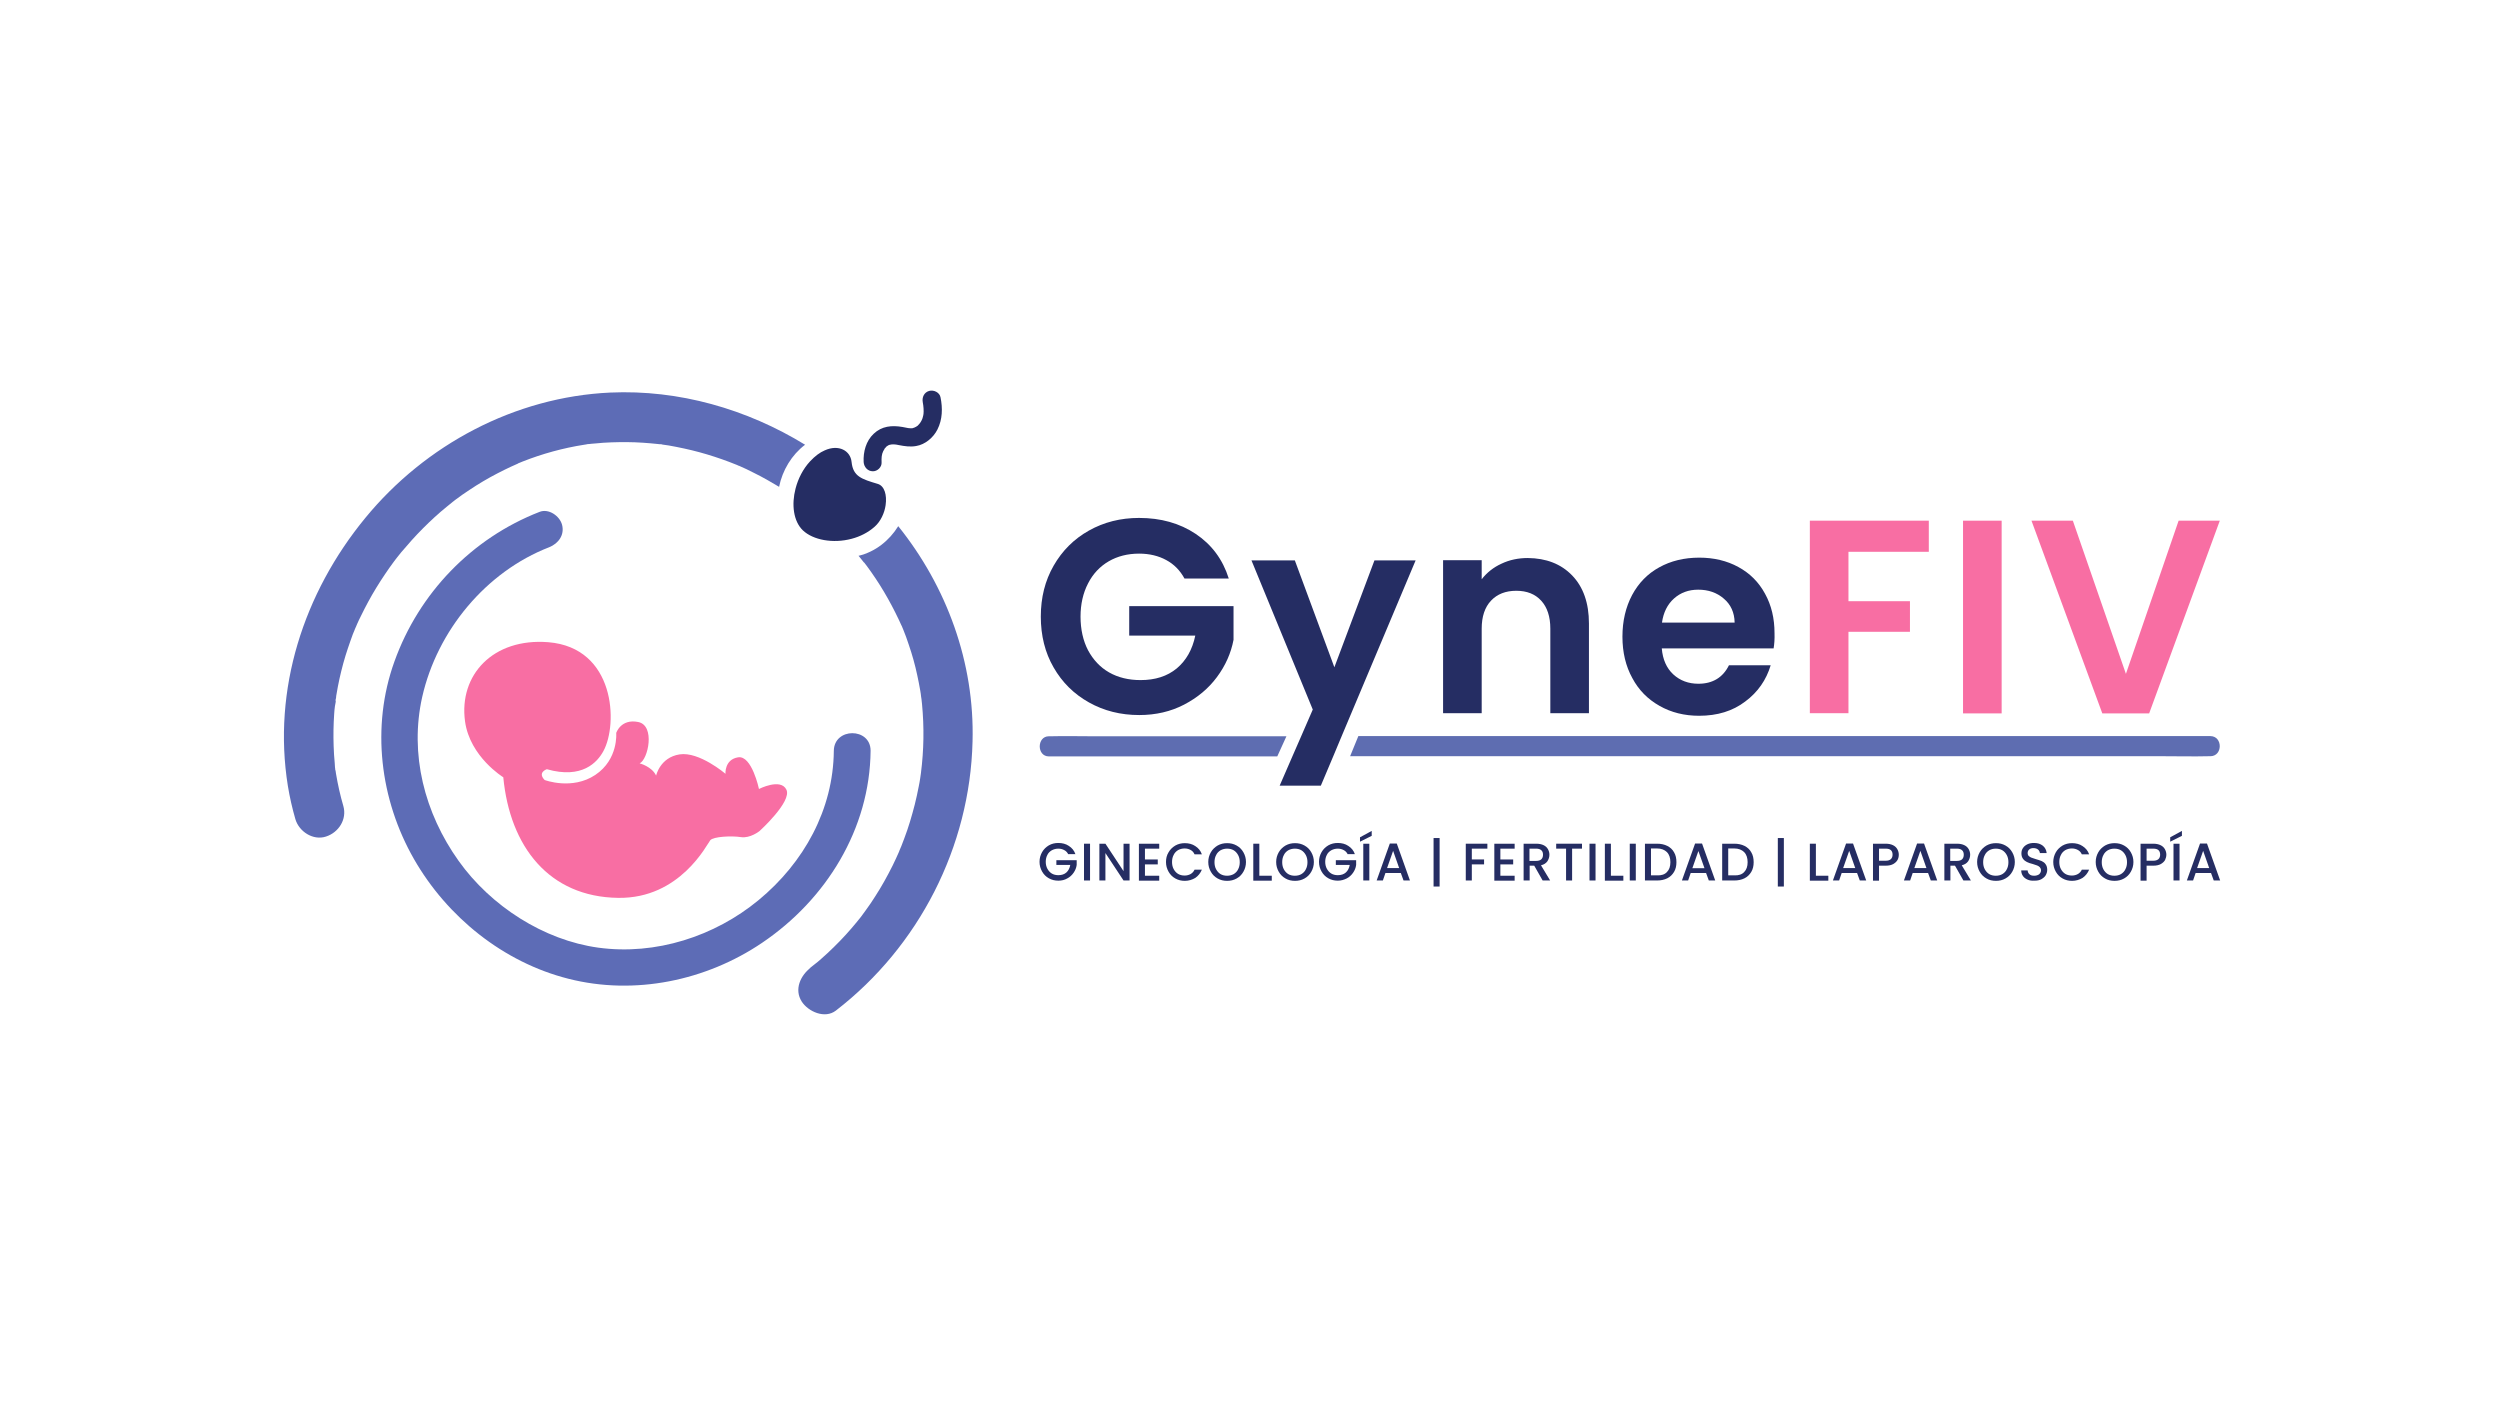 <svg xmlns="http://www.w3.org/2000/svg" xmlns:xlink="http://www.w3.org/1999/xlink" id="Capa_1" x="0px" y="0px" viewBox="0 0 1366 768" style="enable-background:new 0 0 1366 768;" xml:space="preserve"><style type="text/css">	.st0{fill:#F86EA3;}	.st1{fill:#5D6CB6;}	.st2{fill:#252D63;}	.st3{fill:#5E6DB1;}</style><g>	<g>		<g>			<path class="st0" d="M275,424.7c0,0-18.2-11.1-20.9-30.5c-3.5-25.4,15.3-45.7,45.5-43.3c36.6,3,38.2,44.7,30.1,59.5    c-3.3,6.1-11.6,15.4-30.9,9.9c0,0-5.3,1.7-1.2,5.9c0,0,15,5.7,27.7-2.8c12.7-8.5,11.4-22.9,11.4-22.9s2.5-7.9,12-6    c9.5,1.9,5.4,20.6,0.8,22.6c0,0,6.7,1.7,9,6.7c0,0,2.1-9.9,12.8-11.6c10.7-1.7,25.1,10.6,25.1,10.6s-0.6-7.8,6.9-9    c7.5-1.2,11.4,17.3,11.4,17.3s11.9-6.1,15,0.4c3.1,6.5-14.7,22.6-14.7,22.6s-5.1,4.1-10.2,3.3c-5.1-0.8-15-0.3-16.7,1.7    s-16.4,32-50.3,31.5C299.9,490.1,278.6,462.5,275,424.7z"></path>		</g>		<path class="st1" d="M455.6,410.3c-0.3,31.9-16.2,61-41.2,81.6c-23.9,19.7-56.1,30.2-87.5,25.9c-29.8-4.1-58.7-22.7-76.3-47.4   c-18.7-26.2-26.9-58.4-19.9-89.6c8.2-36.2,34.8-68.4,69.4-81.8c5-2,8.5-6.7,7-12.3c-1.3-4.8-7.3-9-12.3-7   c-37,14.4-65.9,44.4-79.3,81.8c-12.8,35.6-7.9,75.4,10.7,107.9c18.1,31.6,48.8,56.4,84.4,65.4c36.1,9.2,75.2,1.1,105.9-19.7   c34.9-23.6,58.8-62.1,59.2-104.9C475.7,397.4,455.7,397.4,455.6,410.3L455.6,410.3z"></path>		<path class="st1" d="M490.8,287.5c-4.9,7.9-12.5,14-21.7,16.2c0.2,0.2,0.4,0.4,0.6,0.7c0.8,1,1.6,2,2.4,3c0-0.1-0.1-0.1-0.1-0.2   c0.1,0.1,0.1,0.2,0.2,0.2c0,0,0.1,0.1,0.1,0.1c0.2,0.2,0.4,0.6,0.6,0.8c0.2,0.3,0.4,0.6,0.7,0.9c3.4,4.6,6.6,9.4,9.5,14.3   c2.9,4.9,5.6,10,8.1,15.3c0.6,1.2,1.1,2.5,1.7,3.7c0,0,0,0,0,0c-0.1-0.2-0.1-0.3-0.2-0.5c-0.7-1.8,0.9,2.1,0.2,0.5   c0.2,0.5,0.4,0.9,0.6,1.4c1.1,2.7,2.1,5.4,3,8.2c1.9,5.5,3.5,11.2,4.7,16.9c0.6,2.7,1.1,5.4,1.6,8.2c0.2,1.2,0.4,2.3,0.5,3.5   c-0.1-0.7-0.1-1,0.1,0.9c0-0.3-0.1-0.6-0.1-0.9c0.1,0.4,0.1,1,0.2,1.3c0.1,0.9,0.2,1.9,0.3,2.8c1.2,12.5,1,25.1-0.6,37.6   c0.1-0.5,0.1-0.5-0.1,0.8c0-0.3,0-0.5,0.1-0.8c-0.1,0.7-0.3,2.3-0.4,2.8c-0.2,1.5-0.5,3-0.8,4.5c-0.6,3.3-1.4,6.7-2.2,10   c-1.6,6.2-3.4,12.4-5.7,18.4c-0.5,1.4-1.1,2.8-1.6,4.2c-0.3,0.7-1.6,3.7-1.1,2.7c0.1-0.2,0.2-0.5,0.3-0.7   c-0.2,0.4-0.3,0.6-0.3,0.7c-1.2,2.7-2.4,5.4-3.7,8c-2.9,5.8-6,11.4-9.5,16.8c-1.6,2.5-3.3,5.1-5.1,7.5c-0.9,1.2-1.8,2.4-2.7,3.7   c-0.2,0.2-0.6,0.8-0.9,1.1c0.2-0.2,0.4-0.5,0.6-0.7c-1,1.2-0.9,1.1-0.6,0.7c-0.4,0.5-0.8,1-1.2,1.5c-3.9,4.8-8.1,9.4-12.6,13.8   c-2.3,2.3-4.6,4.4-7.1,6.6c-1.1,1-2.3,2-3.5,2.9c-0.5,0.4-4.6,3.6-2.1,1.8c-5.6,4.3-9.2,11.9-4.9,18.6c3.6,5.5,12.6,9.5,18.6,4.9   c45.4-35,73.3-89.5,74.7-147C532.6,362.1,517.3,320.5,490.8,287.5z"></path>		<path class="st1" d="M439.9,243c-31.8-19.5-69-30.2-106.5-28.5c-52,2.4-100.9,28.4-133.8,68.5c-33.7,41-50.8,93.7-42.3,146.5   c1,6.1,2.4,12.2,4.1,18.1c2,6.8,9.7,11.8,16.7,9.5c6.9-2.2,11.6-9.4,9.5-16.7c-1.7-5.8-3-11.7-4-17.6c-0.1-0.7-0.2-1.4-0.3-2.1   c-0.5-2.9,0,0.5,0.1,0.5c-0.4-0.3-0.4-3.6-0.5-4.2c-0.3-3.1-0.5-6.2-0.6-9.4c-0.2-5.9-0.1-11.7,0.3-17.6c0.1-1.4,0.2-2.7,0.4-4.1   c0.1-0.6,0.3-1.7,0.5-2.7c-0.1,0.1-0.2-0.2-0.1-0.9c0-0.1,0-0.3,0.1-0.4c0,0,0-0.1,0-0.1c0,0,0,0,0,0.1c0.1-0.5,0.2-1,0.2-1.6   c0.3-1.7,0.6-3.4,0.9-5.1c1.1-5.7,2.5-11.4,4.2-17c0.8-2.6,1.7-5.2,2.6-7.8c0.5-1.3,0.9-2.6,1.4-3.9c0.2-0.6,0.5-1.3,0.8-1.9   c0-0.1,0.2-0.5,0.3-0.8c-0.2,0.4-0.2,0.5,0.2-0.4c0.5-1.3,0.2-0.4-0.2,0.4c0.1-0.4,0.4-0.9,0.5-1.1c0.3-0.6,0.6-1.3,0.8-1.9   c0.6-1.4,1.3-2.8,2-4.2c1.3-2.6,2.6-5.3,4-7.8c2.8-5.2,5.9-10.2,9.2-15.1c1.5-2.3,3.2-4.6,4.8-6.8c0.4-0.5,0.8-1,1.2-1.6   c0,0.1-0.1,0.1-0.1,0.2c-1.2,1.5,1.4-1.8,0.2-0.3c0,0-0.1,0.1-0.1,0.1c0.9-1.2,1.9-2.3,2.8-3.5c3.8-4.5,7.7-8.9,11.9-13.1   c4.2-4.2,8.5-8.2,13.1-11.9c1.1-0.9,2.1-1.7,3.2-2.6c-0.1,0.1-0.2,0.1-0.3,0.2c0.1-0.1,0.4-0.3,0.7-0.5c0.7-0.6,0.4-0.3,0,0   c-0.1,0.1-0.2,0.2-0.4,0.3c0,0,0,0,0,0c0.5-0.4,0.9-0.7,1.4-1.1c2.5-1.9,5.1-3.7,7.7-5.4c4.9-3.3,10-6.3,15.2-9   c2.5-1.3,4.9-2.5,7.5-3.7c1.3-0.6,2.5-1.1,3.8-1.7c0,0,0.1,0,0.1-0.1c-0.2,0.1-0.3,0.1-0.5,0.2c0.4-0.2,2.5-1.1,0.5-0.2   c0.8-0.3,1.6-0.7,2.4-1c10.9-4.3,22.2-7.4,33.7-9.2c0.7-0.1,1.3-0.2,2-0.3c-3.3,0.4,2.2-0.4,0.1,0c0,0,0,0-0.1,0c0,0,0,0,0,0   c1.4-0.2,2.7-0.3,4.1-0.4c2.9-0.3,5.8-0.5,8.7-0.6c5.8-0.2,11.5-0.2,17.3,0.2c2.7,0.2,5.4,0.4,8.1,0.7c0.6,0.1,1.2,0.1,1.8,0.2   c-0.1,0-0.2,0-0.3-0.1c-1.9-0.3,2.6,0.3,0.6,0.1c-0.1,0-0.2,0-0.3,0c1.4,0.2,2.8,0.4,4.2,0.6c5.6,1,11.3,2.2,16.8,3.7   c5.5,1.5,11,3.3,16.3,5.3c1.3,0.5,2.5,1,3.8,1.5c0.3,0.1,0.6,0.2,0.9,0.4c0,0,0,0,0,0c-0.8-0.3-0.5-0.2,0,0   c0.1,0.1,0.3,0.1,0.4,0.2c-0.1-0.1-0.3-0.1-0.4-0.2c0.2,0.1,0.4,0.2,0.6,0.2c2.8,1.2,5.5,2.5,8.2,3.9c4.7,2.3,9.2,4.9,13.7,7.6   C427.5,257,432.6,248.5,439.9,243z"></path>		<g>			<path class="st2" d="M479.6,264.4c-8.7-2.6-13.5-4-14.3-12c-0.6-6.1-7-9.8-14.7-6.3c-2.6,1.1-5.3,3.1-8,6    c-3.8,4.1-6.5,9.4-7.9,14.8c-2.3,8.8-1.2,17.9,4,22.9c5.6,5.3,16.5,7.3,26.6,4.6c4.6-1.2,9-3.4,12.6-6.6c3.3-2.9,5.4-7.5,6-11.8    C484.7,270.5,483.3,265.5,479.6,264.4z"></path>			<path class="st2" d="M481.7,252.6c-0.1-2.3,0-4.3,0.9-6.1c0.1-0.1,1.1-1.8,0.6-1.2c0.3-0.4,0.7-0.7,1-1.1    c0.8-0.8-0.4,0.1,0.6-0.5c0.4-0.3,0.8-0.5,1.3-0.7c-0.8,0.3,1-0.2,1.2-0.2c-0.7,0.1,1.2,0,1,0c1.2,0,1.6,0.2,2.8,0.4    c3.2,0.6,6.2,1.1,9.5,0.5c4.9-0.8,9.4-4.6,11.6-9c2.8-5.5,2.9-11.7,1.7-17.6c-0.5-2.7-3.7-4.2-6.2-3.5c-2.8,0.8-4,3.5-3.5,6.2    c0.4,2,0.6,4.6,0.4,6.4c-0.1,0.6-0.2,1.2-0.4,1.8c-0.1,0.4-0.2,0.8-0.4,1.2c0.1-0.3,0.1-0.2,0,0c-0.2,0.5-0.5,1-0.8,1.5    c-0.1,0.2-0.9,1.2-0.4,0.6c-0.3,0.4-0.7,0.7-1,1.1c-0.7,0.7,0.3-0.1-0.5,0.4c-0.3,0.2-0.5,0.4-0.8,0.5c-0.5,0.2-0.6,0.3-0.3,0.2    c0.3-0.1,0.2-0.1-0.3,0.1c-0.3,0.1-0.6,0.2-0.9,0.3c-0.8,0.2,0.3,0.1-0.8,0.1c-0.6,0-1.2,0-1.8-0.1c-0.5-0.1-2.2-0.4-3.1-0.6    c-5.8-1-11.3-0.5-15.7,3.7c-4.2,3.9-5.8,9.9-5.5,15.5c0.2,2.7,2.2,5,5,5C479.3,257.6,481.9,255.3,481.7,252.6L481.7,252.6z"></path>		</g>	</g>	<g>		<path class="st2" d="M647.2,316.1c-2.4-4.4-5.7-7.8-10-10.1c-4.2-2.3-9.2-3.5-14.8-3.5c-6.2,0-11.8,1.4-16.6,4.2   c-4.8,2.8-8.6,6.8-11.3,12.1c-2.7,5.2-4.1,11.3-4.1,18.1c0,7,1.4,13.2,4.1,18.4c2.8,5.2,6.6,9.3,11.5,12.1   c4.9,2.8,10.7,4.2,17.2,4.2c8,0,14.6-2.1,19.8-6.4c5.1-4.3,8.5-10.2,10.1-17.9H617v-16.1h57v18.4c-1.4,7.3-4.4,14.1-9.1,20.4   c-4.6,6.2-10.6,11.2-17.9,15c-7.3,3.8-15.5,5.7-24.5,5.7c-10.2,0-19.3-2.3-27.5-6.9c-8.2-4.6-14.6-10.9-19.3-19.1   c-4.7-8.1-7-17.4-7-27.8c0-10.4,2.3-19.6,7-27.8c4.7-8.2,11.1-14.6,19.3-19.2c8.2-4.6,17.3-6.9,27.4-6.9c11.9,0,22.2,2.9,30.9,8.7   c8.7,5.8,14.8,13.9,18.1,24.4H647.2z"></path>		<path class="st2" d="M859,314.4c6.1,6.3,9.2,15.1,9.2,26.3v49h-21.1v-46.2c0-6.6-1.7-11.7-5-15.3c-3.3-3.6-7.8-5.4-13.6-5.4   c-5.8,0-10.4,1.8-13.8,5.4c-3.4,3.6-5.1,8.7-5.1,15.3v46.2h-21.1v-83.6h21.1v10.4c2.8-3.6,6.4-6.5,10.8-8.5   c4.4-2.1,9.2-3.1,14.4-3.1C844.8,305,852.9,308.1,859,314.4z"></path>		<path class="st2" d="M969.1,354.3H908c0.5,6,2.6,10.8,6.3,14.2c3.7,3.4,8.3,5.1,13.7,5.1c7.8,0,13.4-3.4,16.7-10.1h22.8   c-2.4,8-7,14.7-13.9,19.8c-6.8,5.2-15.2,7.8-25.2,7.8c-8,0-15.3-1.8-21.6-5.4c-6.4-3.6-11.4-8.6-14.9-15.2   c-3.6-6.5-5.4-14.1-5.4-22.6c0-8.6,1.8-16.2,5.3-22.8c3.5-6.5,8.4-11.6,14.8-15.1c6.3-3.5,13.6-5.3,21.9-5.3   c7.9,0,15.1,1.7,21.3,5.1c6.3,3.4,11.2,8.3,14.6,14.6c3.5,6.3,5.2,13.5,5.2,21.6C969.7,349.2,969.5,351.9,969.1,354.3z    M947.8,340.1c-0.1-5.4-2.1-9.8-5.9-13c-3.8-3.3-8.5-4.9-14-4.9c-5.2,0-9.6,1.6-13.2,4.8c-3.6,3.2-5.8,7.6-6.6,13.2H947.8z"></path>		<path class="st0" d="M1053.9,284.5v17H1010v27h33.6v16.7H1010v44.5h-21.1V284.5H1053.9z"></path>		<path class="st0" d="M1093.7,284.5v105.3h-21.1V284.5H1093.7z"></path>		<path class="st0" d="M1212.9,284.5l-38.6,105.3h-25.6L1110,284.5h22.6l29,83.7l28.8-83.7H1212.9z"></path>		<path class="st3" d="M1207.7,402.2c-5.6,0-11.1,0-16.7,0c-15.1,0-30.3,0-45.4,0c-22.3,0-44.6,0-66.8,0c-27.2,0-54.3,0-81.5,0   c-29.9,0-59.8,0-89.6,0c-30.2,0-60.3,0-90.5,0c-25,0-50,0-75,0l-4.5,11c19.4,0,38.8,0,58.2,0c29.9,0,59.8,0,89.6,0   c30.2,0,60.3,0,90.5,0c28,0,56,0,84,0c23.8,0,47.5,0,71.3,0c17,0,34.1,0,51.1,0c8.1,0,16.2,0.2,24.3,0c0.3,0,0.7,0,1,0   C1214.6,413.2,1214.6,402.2,1207.7,402.2z"></path>		<path class="st3" d="M646.6,402.3c-16.4,0-32.7,0-49.1,0c-7.8,0-15.6-0.2-23.4,0c-0.3,0-0.7,0-1,0c-6.6,0-6.7,11,0,11   c5.3,0,10.7,0,16,0c14.5,0,29.1,0,43.6,0c21.4,0,42.8,0,64.2,0c0.5,0,0.5,0,1,0l5-11C684.2,402.3,665.4,402.3,646.6,402.3z"></path>		<polygon class="st2" points="751,306.2 729.1,364.6 707.5,306.2 683.8,306.2 717.3,387.7 711,402.2 706.2,413.2 699.2,429.3    721.7,429.3 728.5,413.2 733.1,402.2 773.5,306.2   "></polygon>		<g>			<path class="st2" d="M583.7,466.8c-0.5-1-1.2-1.8-2.2-2.3c-0.9-0.5-2-0.8-3.2-0.8c-1.3,0-2.5,0.3-3.6,0.9c-1,0.6-1.9,1.4-2.4,2.5    c-0.6,1.1-0.9,2.4-0.9,3.8c0,1.4,0.3,2.7,0.9,3.8c0.6,1.1,1.4,2,2.4,2.6c1,0.6,2.2,0.9,3.6,0.9c1.8,0,3.3-0.5,4.4-1.5    c1.1-1,1.8-2.4,2.1-4.1h-7.6v-2.6h11.1v2.6c-0.2,1.6-0.8,3-1.7,4.3c-0.9,1.3-2.1,2.4-3.5,3.1c-1.4,0.8-3,1.2-4.8,1.2    c-1.9,0-3.6-0.4-5.2-1.3c-1.6-0.9-2.8-2.1-3.7-3.7c-0.9-1.6-1.4-3.3-1.4-5.3c0-2,0.5-3.7,1.4-5.3c0.9-1.6,2.2-2.8,3.7-3.7    c1.6-0.9,3.3-1.3,5.2-1.3c2.1,0,4.1,0.5,5.7,1.6c1.7,1.1,2.9,2.5,3.6,4.5H583.7z"></path>			<path class="st2" d="M595.6,461v20.1h-3.3V461H595.6z"></path>			<path class="st2" d="M617.2,481.1h-3.3l-9.9-15v15h-3.3V461h3.3l9.9,15v-15h3.3V481.1z"></path>			<path class="st2" d="M625.6,463.7v5.9h7v2.7h-7v6.2h7.8v2.7h-11.1V461h11.1v2.7H625.6z"></path>			<path class="st2" d="M638.5,465.7c0.9-1.6,2.2-2.8,3.7-3.7c1.6-0.9,3.3-1.3,5.2-1.3c2.1,0,4.1,0.5,5.7,1.6    c1.7,1.1,2.9,2.5,3.6,4.5h-4c-0.5-1.1-1.2-1.9-2.2-2.4c-0.9-0.5-2-0.8-3.2-0.8c-1.3,0-2.5,0.3-3.6,0.9c-1,0.6-1.9,1.5-2.4,2.6    c-0.6,1.1-0.9,2.4-0.9,3.9c0,1.5,0.3,2.8,0.9,3.9c0.6,1.1,1.4,2,2.4,2.6c1,0.6,2.2,0.9,3.6,0.9c1.2,0,2.3-0.3,3.2-0.8    c0.9-0.5,1.7-1.3,2.2-2.4h4c-0.8,1.9-2,3.4-3.6,4.5c-1.7,1-3.6,1.6-5.7,1.6c-1.9,0-3.6-0.4-5.2-1.3c-1.6-0.9-2.8-2.1-3.7-3.7    c-0.9-1.6-1.4-3.3-1.4-5.3C637.1,469.1,637.5,467.3,638.5,465.7z"></path>			<path class="st2" d="M665.3,480c-1.6-0.9-2.8-2.1-3.7-3.7c-0.9-1.6-1.4-3.3-1.4-5.3c0-2,0.5-3.7,1.4-5.3c0.9-1.6,2.2-2.8,3.7-3.7    c1.6-0.9,3.3-1.3,5.2-1.3c1.9,0,3.6,0.4,5.2,1.3c1.6,0.9,2.8,2.1,3.7,3.7c0.9,1.6,1.4,3.3,1.4,5.3c0,2-0.5,3.7-1.4,5.3    c-0.9,1.6-2.1,2.8-3.7,3.7c-1.6,0.9-3.3,1.3-5.2,1.3C668.6,481.3,666.9,480.9,665.3,480z M674.1,477.6c1-0.6,1.9-1.5,2.4-2.6    c0.6-1.1,0.9-2.4,0.9-3.9c0-1.5-0.3-2.8-0.9-3.9c-0.6-1.1-1.4-2-2.4-2.6c-1-0.6-2.2-0.9-3.6-0.9c-1.3,0-2.5,0.3-3.6,0.9    c-1,0.6-1.9,1.5-2.4,2.6c-0.6,1.1-0.9,2.4-0.9,3.9c0,1.5,0.3,2.8,0.9,3.9c0.6,1.1,1.4,2,2.4,2.6c1,0.6,2.2,0.9,3.6,0.9    C671.8,478.5,673,478.2,674.1,477.6z"></path>			<path class="st2" d="M688.1,478.5h6.8v2.7h-10.1V461h3.3V478.5z"></path>			<path class="st2" d="M702.4,480c-1.6-0.9-2.8-2.1-3.7-3.7c-0.9-1.6-1.4-3.3-1.4-5.3c0-2,0.5-3.7,1.4-5.3c0.9-1.6,2.2-2.8,3.7-3.7    c1.6-0.9,3.3-1.3,5.2-1.3c1.9,0,3.6,0.4,5.2,1.3c1.6,0.9,2.8,2.1,3.7,3.7c0.9,1.6,1.4,3.3,1.4,5.3c0,2-0.5,3.7-1.4,5.3    c-0.9,1.6-2.1,2.8-3.7,3.7c-1.6,0.9-3.3,1.3-5.2,1.3C705.7,481.3,703.9,480.9,702.4,480z M711.1,477.6c1-0.6,1.9-1.5,2.4-2.6    c0.6-1.1,0.9-2.4,0.9-3.9c0-1.5-0.3-2.8-0.9-3.9c-0.6-1.1-1.4-2-2.4-2.6c-1-0.6-2.2-0.9-3.6-0.9c-1.3,0-2.5,0.3-3.6,0.9    c-1,0.6-1.9,1.5-2.4,2.6c-0.6,1.1-0.9,2.4-0.9,3.9c0,1.5,0.3,2.8,0.9,3.9c0.6,1.1,1.4,2,2.4,2.6s2.2,0.9,3.6,0.9    C708.9,478.5,710.1,478.2,711.1,477.6z"></path>			<path class="st2" d="M736.4,466.8c-0.5-1-1.2-1.8-2.2-2.3c-0.9-0.5-2-0.8-3.2-0.8c-1.3,0-2.5,0.3-3.6,0.9c-1,0.6-1.9,1.4-2.4,2.5    c-0.6,1.1-0.9,2.4-0.9,3.8c0,1.4,0.3,2.7,0.9,3.8c0.6,1.1,1.4,2,2.4,2.6c1,0.6,2.2,0.9,3.6,0.9c1.8,0,3.3-0.5,4.4-1.5    c1.1-1,1.8-2.4,2.1-4.1h-7.6v-2.6h11.1v2.6c-0.2,1.6-0.8,3-1.7,4.3c-0.9,1.3-2.1,2.4-3.5,3.1s-3,1.2-4.8,1.2    c-1.9,0-3.6-0.4-5.2-1.3c-1.6-0.9-2.8-2.1-3.7-3.7c-0.9-1.6-1.4-3.3-1.4-5.3c0-2,0.5-3.7,1.4-5.3c0.9-1.6,2.2-2.8,3.7-3.7    c1.6-0.9,3.3-1.3,5.2-1.3c2.1,0,4.1,0.5,5.7,1.6c1.7,1.1,2.9,2.5,3.6,4.5H736.4z"></path>			<path class="st2" d="M749.5,456.7l-6.4,3.2v-2.4l6.4-3.5V456.7z M748.2,461v20.1h-3.3V461H748.2z"></path>			<path class="st2" d="M765.4,477H757l-1.4,4.1h-3.4l7.2-20.2h3.8l7.2,20.2h-3.5L765.4,477z M764.5,474.3l-3.3-9.4l-3.3,9.4H764.5z    "></path>			<path class="st2" d="M786.6,484.4h-3.3v-26.5h3.3V484.4z"></path>			<path class="st2" d="M812.7,461v2.7h-8.5v5.9h6.7v2.7h-6.7v8.8h-3.3V461H812.7z"></path>			<path class="st2" d="M819.8,463.7v5.9h7v2.7h-7v6.2h7.8v2.7h-11.1V461h11.1v2.7H819.8z"></path>			<path class="st2" d="M842.9,481.1l-4.6-8.1h-2.5v8.1h-3.3V461h7c1.5,0,2.9,0.3,3.9,0.8c1.1,0.5,1.9,1.3,2.4,2.2    c0.5,0.9,0.8,1.9,0.8,3c0,1.3-0.4,2.5-1.1,3.6c-0.8,1.1-1.9,1.8-3.5,2.2l5,8.3H842.9z M835.7,470.4h3.7c1.2,0,2.2-0.3,2.8-0.9    c0.6-0.6,0.9-1.4,0.9-2.5c0-1-0.3-1.9-0.9-2.4c-0.6-0.6-1.6-0.9-2.8-0.9h-3.7V470.4z"></path>			<path class="st2" d="M864.4,461v2.7h-5.4v17.4h-3.3v-17.4h-5.4V461H864.4z"></path>			<path class="st2" d="M871.8,461v20.1h-3.3V461H871.8z"></path>			<path class="st2" d="M880.2,478.5h6.8v2.7h-10.1V461h3.3V478.5z"></path>			<path class="st2" d="M893.8,461v20.1h-3.3V461H893.8z"></path>			<path class="st2" d="M911,462.2c1.6,0.8,2.9,2,3.7,3.5c0.9,1.5,1.3,3.3,1.3,5.4c0,2-0.4,3.8-1.3,5.3c-0.9,1.5-2.1,2.7-3.7,3.5    c-1.6,0.8-3.5,1.2-5.6,1.2h-6.6V461h6.6C907.6,461,909.4,461.4,911,462.2z M910.8,476.5c1.3-1.3,1.9-3.1,1.9-5.4    c0-2.3-0.6-4.2-1.9-5.5c-1.3-1.3-3.1-2-5.4-2h-3.3v14.7h3.3C907.8,478.4,909.6,477.8,910.8,476.5z"></path>			<path class="st2" d="M932.2,477h-8.4l-1.4,4.1h-3.4l7.2-20.2h3.8l7.2,20.2h-3.5L932.2,477z M931.3,474.3L928,465l-3.3,9.4H931.3z    "></path>			<path class="st2" d="M953.2,462.2c1.6,0.8,2.9,2,3.7,3.5c0.9,1.5,1.3,3.3,1.3,5.4c0,2-0.4,3.8-1.3,5.3c-0.9,1.5-2.1,2.7-3.7,3.5    c-1.6,0.8-3.5,1.2-5.6,1.2H941V461h6.6C949.7,461,951.6,461.4,953.2,462.2z M953,476.5c1.3-1.3,1.9-3.1,1.9-5.4    c0-2.3-0.6-4.2-1.9-5.5c-1.3-1.3-3.1-2-5.4-2h-3.3v14.7h3.3C950,478.4,951.8,477.8,953,476.5z"></path>			<path class="st2" d="M974.7,484.4h-3.3v-26.5h3.3V484.4z"></path>			<path class="st2" d="M992.2,478.5h6.8v2.7h-10.1V461h3.3V478.5z"></path>			<path class="st2" d="M1014.7,477h-8.4l-1.4,4.1h-3.4l7.2-20.2h3.8l7.2,20.2h-3.5L1014.7,477z M1013.7,474.3l-3.3-9.4l-3.3,9.4    H1013.7z"></path>			<path class="st2" d="M1036.8,469.9c-0.5,0.9-1.3,1.6-2.3,2.2c-1.1,0.6-2.4,0.9-4.1,0.9h-3.7v8.2h-3.3V461h7    c1.5,0,2.9,0.3,3.9,0.8c1.1,0.5,1.9,1.3,2.4,2.2c0.5,0.9,0.8,1.9,0.8,3C1037.5,468,1037.3,469,1036.8,469.9z M1033.2,469.4    c0.6-0.6,0.9-1.4,0.9-2.4c0-2.2-1.2-3.3-3.7-3.3h-3.7v6.6h3.7C1031.6,470.3,1032.6,470,1033.2,469.4z"></path>			<path class="st2" d="M1053.5,477h-8.4l-1.4,4.1h-3.4l7.2-20.2h3.8l7.2,20.2h-3.5L1053.5,477z M1052.6,474.3l-3.3-9.4l-3.3,9.4    H1052.6z"></path>			<path class="st2" d="M1072.8,481.1l-4.6-8.1h-2.5v8.1h-3.3V461h7c1.5,0,2.9,0.3,3.9,0.8c1.1,0.5,1.9,1.3,2.4,2.2    c0.5,0.9,0.8,1.9,0.8,3c0,1.3-0.4,2.5-1.1,3.6c-0.8,1.1-1.9,1.8-3.5,2.2l5,8.3H1072.8z M1065.6,470.4h3.7c1.2,0,2.2-0.3,2.8-0.9    c0.6-0.6,0.9-1.4,0.9-2.5c0-1-0.3-1.9-0.9-2.4c-0.6-0.6-1.6-0.9-2.8-0.9h-3.7V470.4z"></path>			<path class="st2" d="M1085.4,480c-1.6-0.9-2.8-2.1-3.7-3.7c-0.9-1.6-1.4-3.3-1.4-5.3c0-2,0.5-3.7,1.4-5.3    c0.9-1.6,2.2-2.8,3.7-3.7c1.6-0.9,3.3-1.3,5.2-1.3c1.9,0,3.6,0.4,5.2,1.3c1.6,0.9,2.8,2.1,3.7,3.7c0.9,1.6,1.4,3.3,1.4,5.3    c0,2-0.5,3.7-1.4,5.3c-0.9,1.6-2.1,2.8-3.7,3.7c-1.6,0.9-3.3,1.3-5.2,1.3C1088.7,481.3,1086.9,480.9,1085.4,480z M1094.1,477.6    c1-0.6,1.9-1.5,2.4-2.6c0.6-1.1,0.9-2.4,0.9-3.9c0-1.5-0.3-2.8-0.9-3.9c-0.6-1.1-1.4-2-2.4-2.6c-1-0.6-2.2-0.9-3.6-0.9    s-2.5,0.3-3.6,0.9c-1,0.6-1.9,1.5-2.4,2.6c-0.6,1.1-0.9,2.4-0.9,3.9c0,1.5,0.3,2.8,0.9,3.9c0.6,1.1,1.4,2,2.4,2.6    c1,0.6,2.2,0.9,3.6,0.9S1093.1,478.2,1094.1,477.6z"></path>			<path class="st2" d="M1107.8,480.6c-1.1-0.5-1.9-1.1-2.5-2c-0.6-0.9-0.9-1.9-0.9-3h3.5c0.1,0.9,0.4,1.6,1,2.1    c0.6,0.6,1.5,0.8,2.6,0.8c1.1,0,2-0.3,2.7-0.8c0.6-0.6,1-1.3,1-2.1c0-0.7-0.2-1.2-0.6-1.7c-0.4-0.4-0.9-0.8-1.5-1    c-0.6-0.2-1.4-0.5-2.4-0.8c-1.3-0.3-2.4-0.7-3.2-1.1c-0.8-0.4-1.5-0.9-2.1-1.7c-0.6-0.8-0.9-1.8-0.9-3c0-1.2,0.3-2.2,0.9-3    c0.6-0.9,1.4-1.5,2.4-2c1-0.5,2.3-0.7,3.6-0.7c2,0,3.5,0.5,4.8,1.5c1.2,1,1.9,2.3,2.1,4h-3.7c-0.1-0.7-0.4-1.4-1-1.9    c-0.6-0.5-1.5-0.8-2.5-0.8c-0.9,0-1.7,0.2-2.3,0.7c-0.6,0.5-0.9,1.2-0.9,2.1c0,0.6,0.2,1.1,0.6,1.5c0.4,0.4,0.9,0.7,1.4,0.9    c0.6,0.2,1.4,0.5,2.4,0.8c1.3,0.4,2.4,0.7,3.3,1.1c0.8,0.4,1.6,0.9,2.1,1.7c0.6,0.8,0.9,1.8,0.9,3.1c0,1-0.3,2-0.8,2.9    c-0.5,0.9-1.4,1.6-2.4,2.2c-1.1,0.6-2.3,0.8-3.7,0.8C1110.1,481.3,1108.9,481.1,1107.8,480.6z"></path>			<path class="st2" d="M1123.3,465.7c0.9-1.6,2.2-2.8,3.7-3.7c1.6-0.9,3.3-1.3,5.2-1.3c2.1,0,4.1,0.5,5.7,1.6    c1.7,1.1,2.9,2.5,3.6,4.5h-4c-0.5-1.1-1.2-1.9-2.2-2.4c-0.9-0.5-2-0.8-3.2-0.8c-1.3,0-2.5,0.3-3.6,0.9c-1,0.6-1.9,1.5-2.4,2.6    c-0.6,1.1-0.9,2.4-0.9,3.9c0,1.5,0.3,2.8,0.9,3.9c0.6,1.1,1.4,2,2.4,2.6c1,0.6,2.2,0.9,3.6,0.9c1.2,0,2.3-0.3,3.2-0.8    c0.9-0.5,1.7-1.3,2.2-2.4h4c-0.8,1.9-2,3.4-3.6,4.5c-1.7,1-3.6,1.6-5.7,1.6c-1.9,0-3.6-0.4-5.2-1.3c-1.6-0.9-2.8-2.1-3.7-3.7    c-0.9-1.6-1.4-3.3-1.4-5.3C1121.9,469.1,1122.4,467.3,1123.3,465.7z"></path>			<path class="st2" d="M1150.2,480c-1.6-0.9-2.8-2.1-3.7-3.7c-0.9-1.6-1.4-3.3-1.4-5.3c0-2,0.5-3.7,1.4-5.3    c0.9-1.6,2.2-2.8,3.7-3.7c1.6-0.9,3.3-1.3,5.2-1.3c1.9,0,3.6,0.4,5.2,1.3c1.6,0.9,2.8,2.1,3.7,3.7c0.9,1.6,1.4,3.3,1.4,5.3    c0,2-0.5,3.7-1.4,5.3c-0.9,1.6-2.1,2.8-3.7,3.7c-1.6,0.9-3.3,1.3-5.2,1.3C1153.5,481.3,1151.7,480.9,1150.2,480z M1158.9,477.6    c1-0.6,1.9-1.5,2.4-2.6c0.6-1.1,0.9-2.4,0.9-3.9c0-1.5-0.3-2.8-0.9-3.9c-0.6-1.1-1.4-2-2.4-2.6c-1-0.6-2.2-0.9-3.6-0.9    s-2.5,0.3-3.6,0.9c-1,0.6-1.9,1.5-2.4,2.6c-0.6,1.1-0.9,2.4-0.9,3.9c0,1.5,0.3,2.8,0.9,3.9c0.6,1.1,1.4,2,2.4,2.6    s2.2,0.9,3.6,0.9S1157.9,478.2,1158.9,477.6z"></path>			<path class="st2" d="M1183,469.9c-0.5,0.9-1.3,1.6-2.3,2.2c-1.1,0.6-2.4,0.9-4.1,0.9h-3.7v8.2h-3.3V461h7c1.5,0,2.9,0.3,3.9,0.8    c1.1,0.5,1.9,1.3,2.4,2.2c0.5,0.9,0.8,1.9,0.8,3C1183.7,468,1183.4,469,1183,469.9z M1179.4,469.4c0.6-0.6,0.9-1.4,0.9-2.4    c0-2.2-1.2-3.3-3.7-3.3h-3.7v6.6h3.7C1177.8,470.3,1178.7,470,1179.4,469.4z"></path>			<path class="st2" d="M1192.2,456.7l-6.4,3.2v-2.4l6.4-3.5V456.7z M1190.9,461v20.1h-3.3V461H1190.9z"></path>			<path class="st2" d="M1208.1,477h-8.4l-1.4,4.1h-3.4l7.2-20.2h3.8l7.2,20.2h-3.5L1208.1,477z M1207.1,474.3l-3.3-9.4l-3.3,9.4    H1207.1z"></path>		</g>	</g></g></svg>